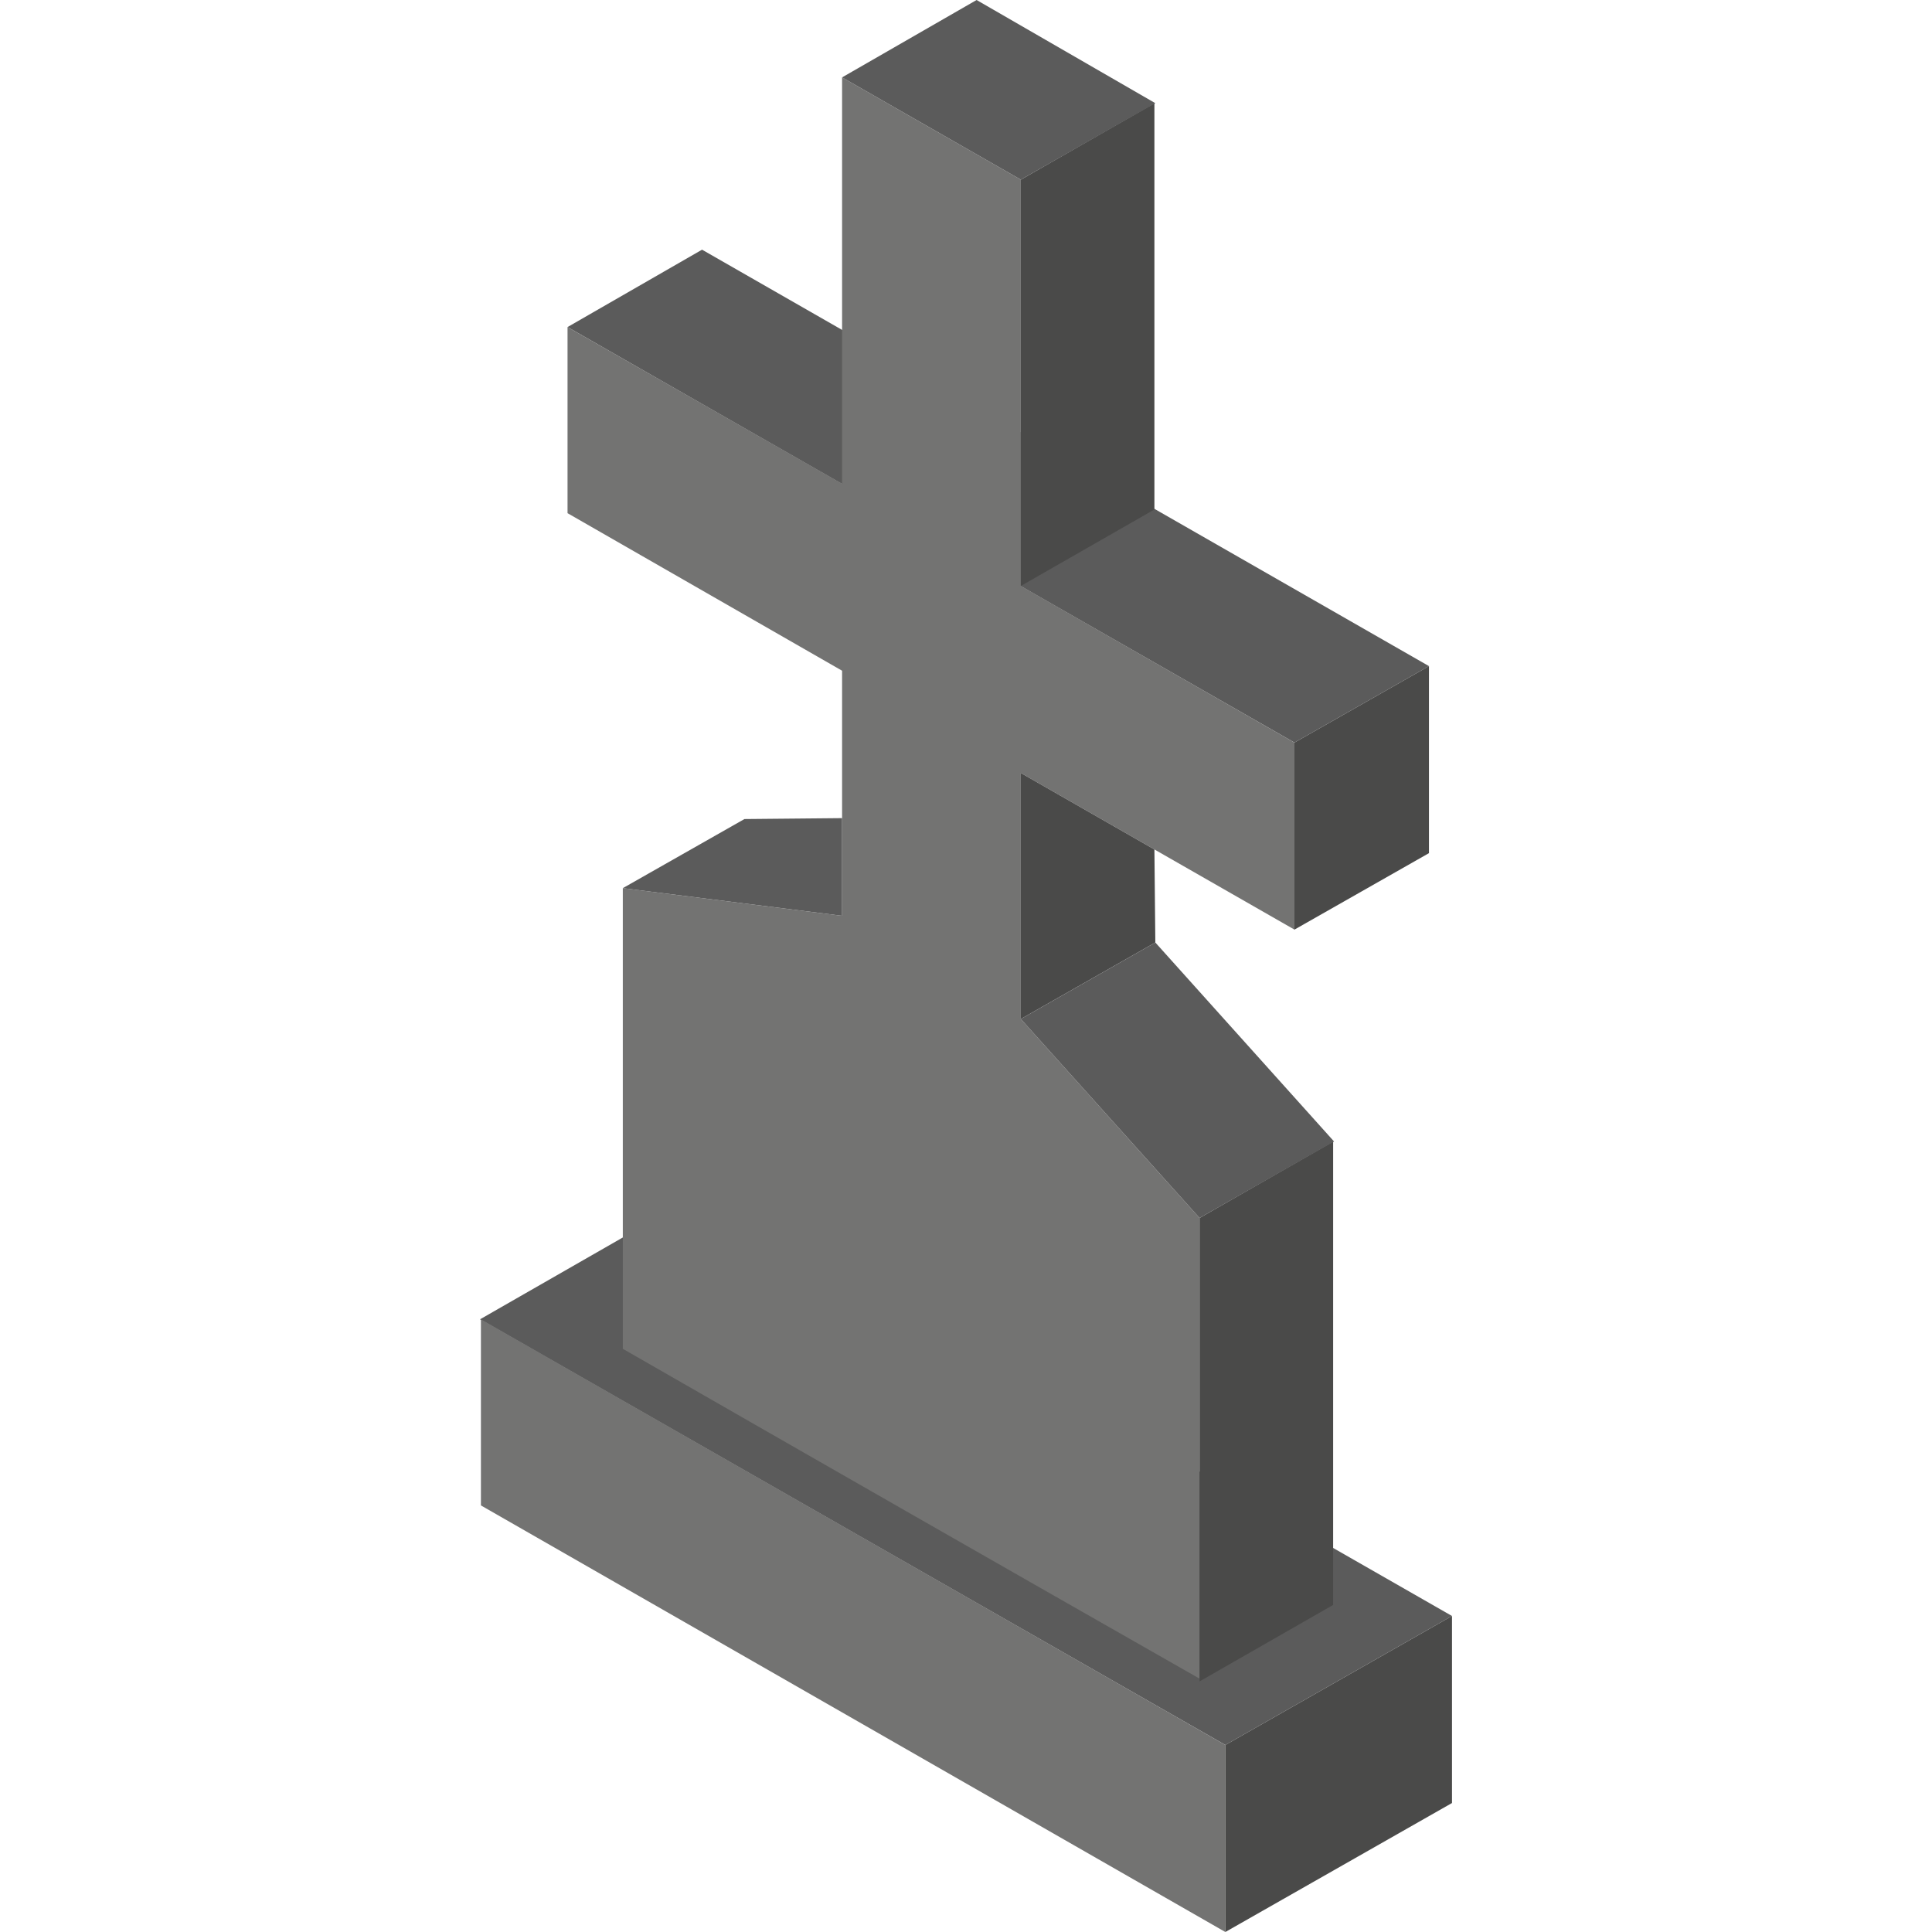 <?xml version="1.0" encoding="UTF-8"?>
<!DOCTYPE svg PUBLIC "-//W3C//DTD SVG 1.1//EN" "http://www.w3.org/Graphics/SVG/1.1/DTD/svg11.dtd">
<!-- Creator: CorelDRAW X7 -->
<svg xmlns="http://www.w3.org/2000/svg" xml:space="preserve" width="93.133mm" height="93.133mm" version="1.1" style="shape-rendering:geometricPrecision; text-rendering:geometricPrecision; image-rendering:optimizeQuality; fill-rule:evenodd; clip-rule:evenodd"
viewBox="0 0 2097 2097"
 xmlns:xlink="http://www.w3.org/1999/xlink">
 <defs>
  <style type="text/css">
   <![CDATA[
    .fil0 {fill:none}
    .fil3 {fill:#4A4A49}
    .fil1 {fill:#5B5B5B}
    .fil2 {fill:#737372}
   ]]>
  </style>
 </defs>
 <g id="Слой_x0020_1">
  <polygon class="fil0" points="0,0 2097,0 2097,2097 0,2097 "/>
  <g id="_856271296">
   <polygon class="fil1" points="521,1432 767,1291 1576,1754 1576,1754 1576,1754 1330,1894 "/>
   <polygon class="fil2" points="1330,2097 522,1634 522,1432 1330,1894 1330,1894 "/>
   <polygon class="fil3" points="1576,1957 1576,1754 1330,1894 1330,2097 "/>
   <polygon class="fil1" points="616,355 762,271 1551,723 1405,806 "/>
   <path class="fil2" d="M1302 1822l0 -500 -194 -216 0 -267 297 170 0 -203 -297 -170 0 -441 -194 -111 0 441 -298 -170 0 202 298 171c0,116 0,155 0,266l-238 -30 0 500c209,120 417,239 626,358z"/>
   <polygon class="fil3" points="1302,1322 1302,1825 1447,1742 1447,1239 "/>
   <polygon class="fil3" points="1108,839 1108,1106 1254,1023 1253,922 "/>
   <polygon class="fil3" points="1108,195 1108,636 1253,553 1253,112 "/>
   <polygon class="fil3" points="1551,926 1551,723 1405,806 1405,1009 "/>
   <polygon class="fil1" points="914,84 1060,0 1254,112 1108,195 "/>
   <polygon class="fil1" points="1108,1106 1254,1023 1448,1239 1302,1322 "/>
   <polygon class="fil1" points="676,964 808,889 914,888 914,994 "/>
  </g>
 </g>
</svg>
